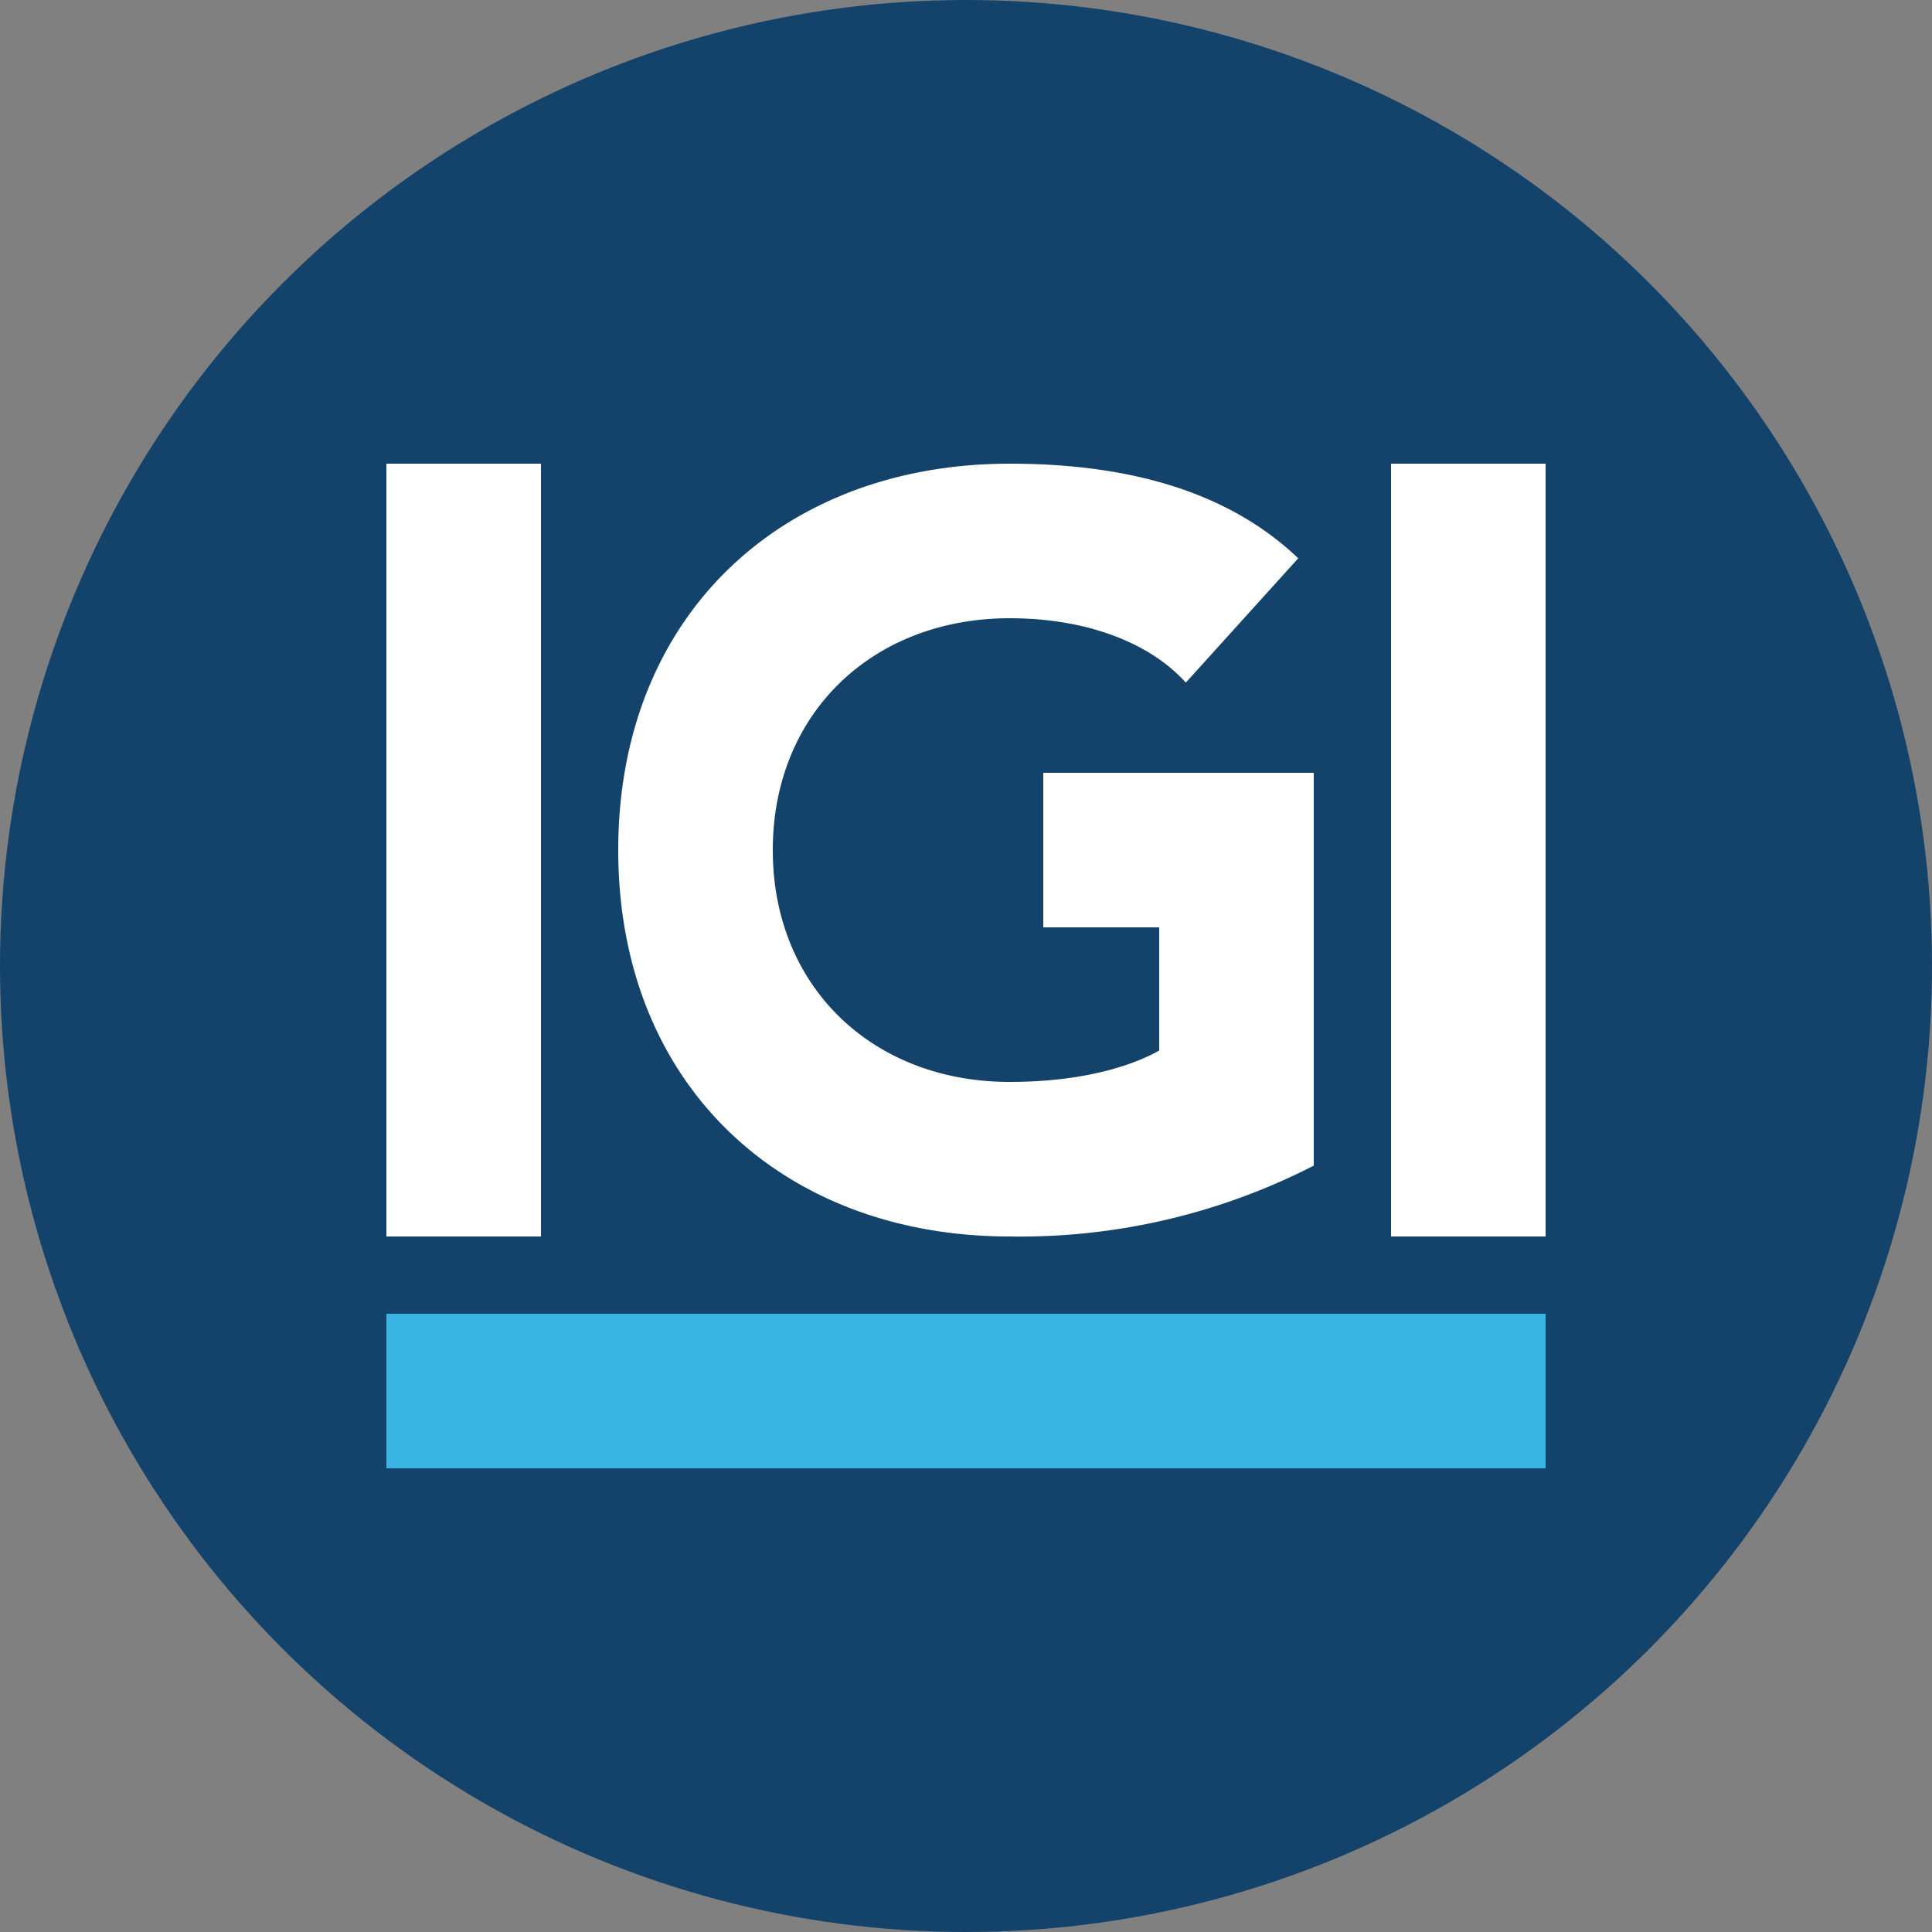 <?xml version='1.0' encoding='utf-8'?>
<svg xmlns="http://www.w3.org/2000/svg" id="Layer_1" data-name="Layer 1" viewBox="0 0 300 300" width="300" height="300"><rect x="0" y="0" width="300" height="300" fill="#808080" stroke="none"/><defs><clipPath id="bz_circular_clip"><circle cx="150.0" cy="150.0" r="150.0" /></clipPath></defs><g clip-path="url(#bz_circular_clip)"><rect x="-1.5" y="-1.5" width="303" height="303" fill="#13436b" /><path d="M240,72H216V192h24ZM204,181a99.92,99.92,0,0,1-47.22,11C121.62,192,96,168.59,96,132s25.62-60,60.78-60c17.81,0,33.6,4,44.81,14.69L184.13,106c-5.23-5.85-14.82-10-27.35-10C135.59,96,120,110.69,120,132s15.59,36,36.78,36c10.81,0,18.6-2.28,23.22-4.87V144H162V120h42ZM60,72H84V192H60Z" fill="#fff" /><rect x="60" y="204" width="180" height="24" fill="#3ab4e3" /></g></svg>
